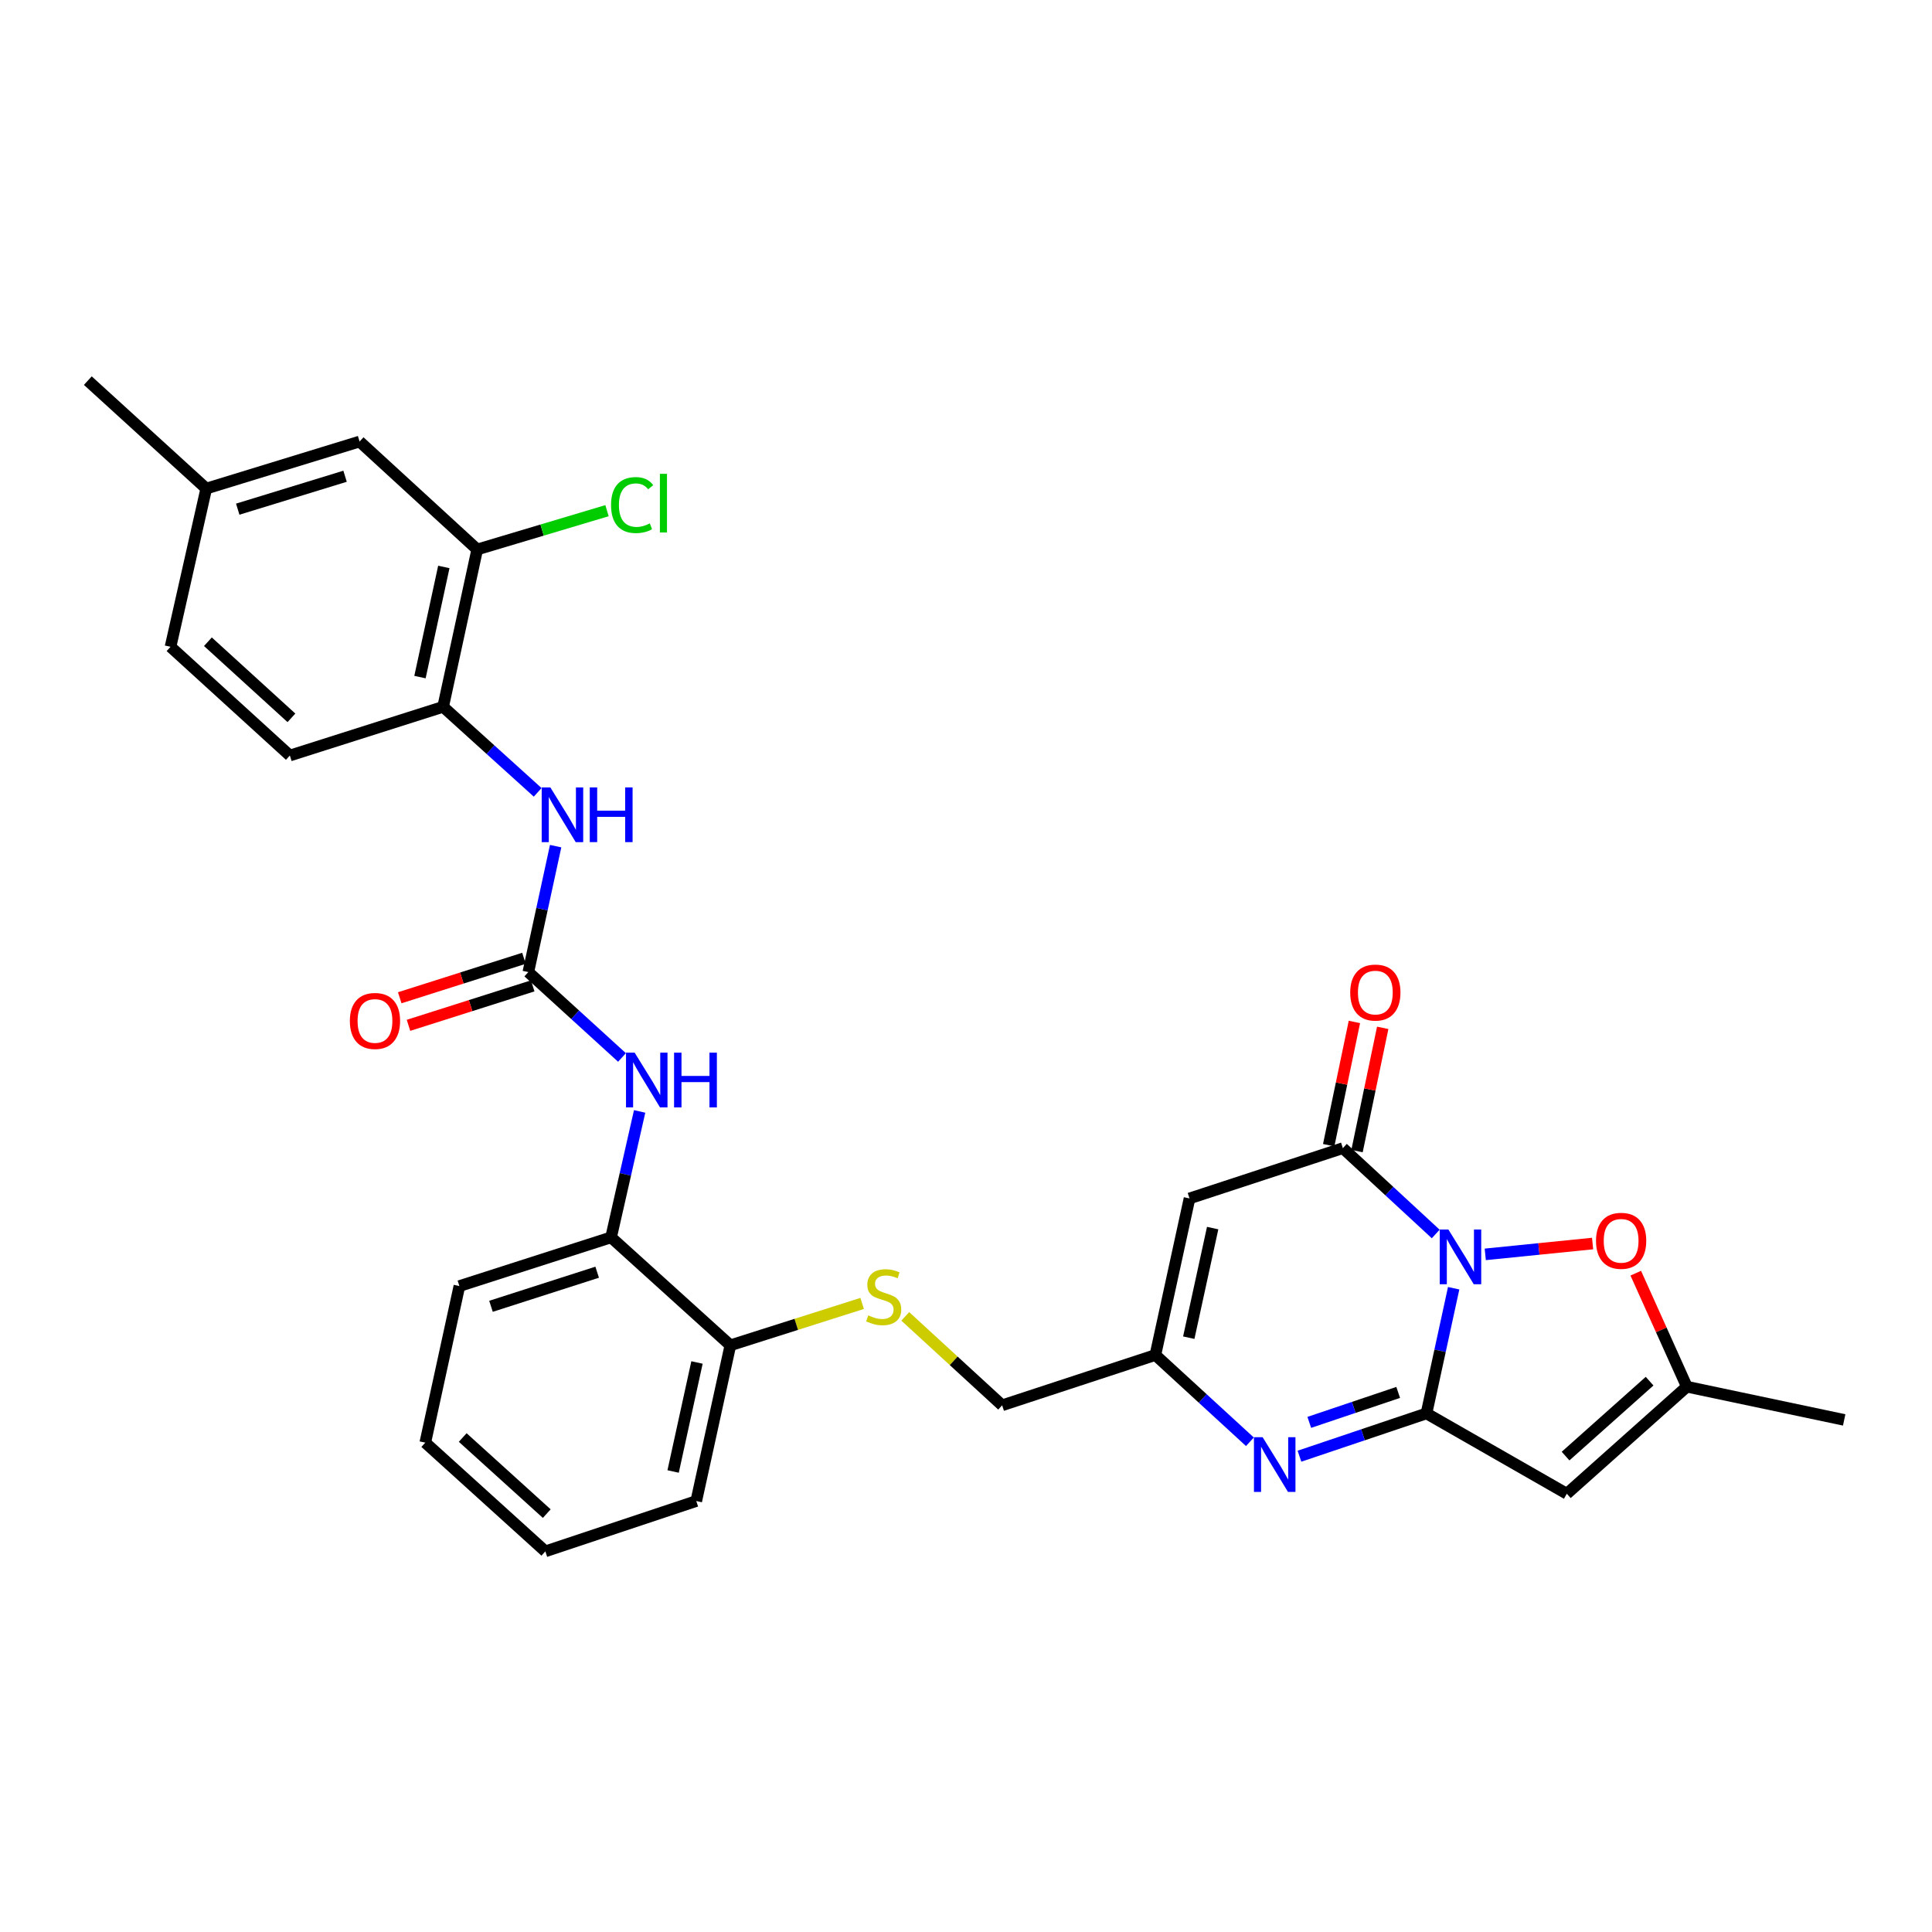 <?xml version='1.0' encoding='iso-8859-1'?>
<svg version='1.1' baseProfile='full'
              xmlns='http://www.w3.org/2000/svg'
                      xmlns:rdkit='http://www.rdkit.org/xml'
                      xmlns:xlink='http://www.w3.org/1999/xlink'
                  xml:space='preserve'
width='1000px' height='1000px' viewBox='0 0 1000 1000'>
<!-- END OF HEADER -->
<rect style='opacity:1.0;fill:#FFFFFF;stroke:none' width='1000' height='1000' x='0' y='0'> </rect>
<path class='bond-0' d='M 752.414,666.786 L 745.377,699.182' style='fill:none;fill-rule:evenodd;stroke:#0000FF;stroke-width:6px;stroke-linecap:butt;stroke-linejoin:miter;stroke-opacity:1' />
<path class='bond-0' d='M 745.377,699.182 L 738.34,731.577' style='fill:none;fill-rule:evenodd;stroke:#000000;stroke-width:6px;stroke-linecap:butt;stroke-linejoin:miter;stroke-opacity:1' />
<path class='bond-1' d='M 743.128,638.708 L 719.095,616.491' style='fill:none;fill-rule:evenodd;stroke:#0000FF;stroke-width:6px;stroke-linecap:butt;stroke-linejoin:miter;stroke-opacity:1' />
<path class='bond-1' d='M 719.095,616.491 L 695.062,594.274' style='fill:none;fill-rule:evenodd;stroke:#000000;stroke-width:6px;stroke-linecap:butt;stroke-linejoin:miter;stroke-opacity:1' />
<path class='bond-5' d='M 768.77,649.258 L 796.548,646.454' style='fill:none;fill-rule:evenodd;stroke:#0000FF;stroke-width:6px;stroke-linecap:butt;stroke-linejoin:miter;stroke-opacity:1' />
<path class='bond-5' d='M 796.548,646.454 L 824.327,643.651' style='fill:none;fill-rule:evenodd;stroke:#FF0000;stroke-width:6px;stroke-linecap:butt;stroke-linejoin:miter;stroke-opacity:1' />
<path class='bond-2' d='M 738.34,731.577 L 705.469,742.652' style='fill:none;fill-rule:evenodd;stroke:#000000;stroke-width:6px;stroke-linecap:butt;stroke-linejoin:miter;stroke-opacity:1' />
<path class='bond-2' d='M 705.469,742.652 L 672.598,753.728' style='fill:none;fill-rule:evenodd;stroke:#0000FF;stroke-width:6px;stroke-linecap:butt;stroke-linejoin:miter;stroke-opacity:1' />
<path class='bond-2' d='M 723.698,720.711 L 700.688,728.464' style='fill:none;fill-rule:evenodd;stroke:#000000;stroke-width:6px;stroke-linecap:butt;stroke-linejoin:miter;stroke-opacity:1' />
<path class='bond-2' d='M 700.688,728.464 L 677.679,736.217' style='fill:none;fill-rule:evenodd;stroke:#0000FF;stroke-width:6px;stroke-linecap:butt;stroke-linejoin:miter;stroke-opacity:1' />
<path class='bond-3' d='M 738.34,731.577 L 810.979,773.158' style='fill:none;fill-rule:evenodd;stroke:#000000;stroke-width:6px;stroke-linecap:butt;stroke-linejoin:miter;stroke-opacity:1' />
<path class='bond-4' d='M 695.062,594.274 L 615.693,620.309' style='fill:none;fill-rule:evenodd;stroke:#000000;stroke-width:6px;stroke-linecap:butt;stroke-linejoin:miter;stroke-opacity:1' />
<path class='bond-15' d='M 702.39,595.803 L 709.042,563.908' style='fill:none;fill-rule:evenodd;stroke:#000000;stroke-width:6px;stroke-linecap:butt;stroke-linejoin:miter;stroke-opacity:1' />
<path class='bond-15' d='M 709.042,563.908 L 715.693,532.013' style='fill:none;fill-rule:evenodd;stroke:#FF0000;stroke-width:6px;stroke-linecap:butt;stroke-linejoin:miter;stroke-opacity:1' />
<path class='bond-15' d='M 687.733,592.746 L 694.385,560.851' style='fill:none;fill-rule:evenodd;stroke:#000000;stroke-width:6px;stroke-linecap:butt;stroke-linejoin:miter;stroke-opacity:1' />
<path class='bond-15' d='M 694.385,560.851 L 701.036,528.956' style='fill:none;fill-rule:evenodd;stroke:#FF0000;stroke-width:6px;stroke-linecap:butt;stroke-linejoin:miter;stroke-opacity:1' />
<path class='bond-31' d='M 646.95,746.261 L 622.488,723.806' style='fill:none;fill-rule:evenodd;stroke:#0000FF;stroke-width:6px;stroke-linecap:butt;stroke-linejoin:miter;stroke-opacity:1' />
<path class='bond-31' d='M 622.488,723.806 L 598.026,701.35' style='fill:none;fill-rule:evenodd;stroke:#000000;stroke-width:6px;stroke-linecap:butt;stroke-linejoin:miter;stroke-opacity:1' />
<path class='bond-30' d='M 810.979,773.158 L 873.114,717.753' style='fill:none;fill-rule:evenodd;stroke:#000000;stroke-width:6px;stroke-linecap:butt;stroke-linejoin:miter;stroke-opacity:1' />
<path class='bond-30' d='M 810.335,753.673 L 853.829,714.889' style='fill:none;fill-rule:evenodd;stroke:#000000;stroke-width:6px;stroke-linecap:butt;stroke-linejoin:miter;stroke-opacity:1' />
<path class='bond-7' d='M 615.693,620.309 L 598.026,701.35' style='fill:none;fill-rule:evenodd;stroke:#000000;stroke-width:6px;stroke-linecap:butt;stroke-linejoin:miter;stroke-opacity:1' />
<path class='bond-7' d='M 627.671,635.655 L 615.304,692.383' style='fill:none;fill-rule:evenodd;stroke:#000000;stroke-width:6px;stroke-linecap:butt;stroke-linejoin:miter;stroke-opacity:1' />
<path class='bond-8' d='M 846.669,658.993 L 859.891,688.373' style='fill:none;fill-rule:evenodd;stroke:#FF0000;stroke-width:6px;stroke-linecap:butt;stroke-linejoin:miter;stroke-opacity:1' />
<path class='bond-8' d='M 859.891,688.373 L 873.114,717.753' style='fill:none;fill-rule:evenodd;stroke:#000000;stroke-width:6px;stroke-linecap:butt;stroke-linejoin:miter;stroke-opacity:1' />
<path class='bond-6' d='M 273.463,503.152 L 297.704,525.248' style='fill:none;fill-rule:evenodd;stroke:#000000;stroke-width:6px;stroke-linecap:butt;stroke-linejoin:miter;stroke-opacity:1' />
<path class='bond-6' d='M 297.704,525.248 L 321.944,547.344' style='fill:none;fill-rule:evenodd;stroke:#0000FF;stroke-width:6px;stroke-linecap:butt;stroke-linejoin:miter;stroke-opacity:1' />
<path class='bond-9' d='M 273.463,503.152 L 280.532,470.558' style='fill:none;fill-rule:evenodd;stroke:#000000;stroke-width:6px;stroke-linecap:butt;stroke-linejoin:miter;stroke-opacity:1' />
<path class='bond-9' d='M 280.532,470.558 L 287.6,437.964' style='fill:none;fill-rule:evenodd;stroke:#0000FF;stroke-width:6px;stroke-linecap:butt;stroke-linejoin:miter;stroke-opacity:1' />
<path class='bond-17' d='M 271.197,496.018 L 239.05,506.228' style='fill:none;fill-rule:evenodd;stroke:#000000;stroke-width:6px;stroke-linecap:butt;stroke-linejoin:miter;stroke-opacity:1' />
<path class='bond-17' d='M 239.05,506.228 L 206.902,516.439' style='fill:none;fill-rule:evenodd;stroke:#FF0000;stroke-width:6px;stroke-linecap:butt;stroke-linejoin:miter;stroke-opacity:1' />
<path class='bond-17' d='M 275.73,510.287 L 243.582,520.498' style='fill:none;fill-rule:evenodd;stroke:#000000;stroke-width:6px;stroke-linecap:butt;stroke-linejoin:miter;stroke-opacity:1' />
<path class='bond-17' d='M 243.582,520.498 L 211.434,530.708' style='fill:none;fill-rule:evenodd;stroke:#FF0000;stroke-width:6px;stroke-linecap:butt;stroke-linejoin:miter;stroke-opacity:1' />
<path class='bond-19' d='M 598.026,701.35 L 518.707,727.385' style='fill:none;fill-rule:evenodd;stroke:#000000;stroke-width:6px;stroke-linecap:butt;stroke-linejoin:miter;stroke-opacity:1' />
<path class='bond-24' d='M 873.114,717.753 L 954.545,734.946' style='fill:none;fill-rule:evenodd;stroke:#000000;stroke-width:6px;stroke-linecap:butt;stroke-linejoin:miter;stroke-opacity:1' />
<path class='bond-11' d='M 278.3,410.121 L 253.831,387.986' style='fill:none;fill-rule:evenodd;stroke:#0000FF;stroke-width:6px;stroke-linecap:butt;stroke-linejoin:miter;stroke-opacity:1' />
<path class='bond-11' d='M 253.831,387.986 L 229.362,365.85' style='fill:none;fill-rule:evenodd;stroke:#000000;stroke-width:6px;stroke-linecap:butt;stroke-linejoin:miter;stroke-opacity:1' />
<path class='bond-10' d='M 331.073,575.271 L 323.683,607.863' style='fill:none;fill-rule:evenodd;stroke:#0000FF;stroke-width:6px;stroke-linecap:butt;stroke-linejoin:miter;stroke-opacity:1' />
<path class='bond-10' d='M 323.683,607.863 L 316.292,640.455' style='fill:none;fill-rule:evenodd;stroke:#000000;stroke-width:6px;stroke-linecap:butt;stroke-linejoin:miter;stroke-opacity:1' />
<path class='bond-12' d='M 229.362,365.85 L 247.004,284.401' style='fill:none;fill-rule:evenodd;stroke:#000000;stroke-width:6px;stroke-linecap:butt;stroke-linejoin:miter;stroke-opacity:1' />
<path class='bond-12' d='M 217.376,350.463 L 229.725,293.449' style='fill:none;fill-rule:evenodd;stroke:#000000;stroke-width:6px;stroke-linecap:butt;stroke-linejoin:miter;stroke-opacity:1' />
<path class='bond-20' d='M 229.362,365.85 L 150.027,391.061' style='fill:none;fill-rule:evenodd;stroke:#000000;stroke-width:6px;stroke-linecap:butt;stroke-linejoin:miter;stroke-opacity:1' />
<path class='bond-18' d='M 247.004,284.401 L 186.118,228.539' style='fill:none;fill-rule:evenodd;stroke:#000000;stroke-width:6px;stroke-linecap:butt;stroke-linejoin:miter;stroke-opacity:1' />
<path class='bond-21' d='M 247.004,284.401 L 280.594,274.364' style='fill:none;fill-rule:evenodd;stroke:#000000;stroke-width:6px;stroke-linecap:butt;stroke-linejoin:miter;stroke-opacity:1' />
<path class='bond-21' d='M 280.594,274.364 L 314.184,264.326' style='fill:none;fill-rule:evenodd;stroke:#00CC00;stroke-width:6px;stroke-linecap:butt;stroke-linejoin:miter;stroke-opacity:1' />
<path class='bond-13' d='M 316.292,640.455 L 378.035,696.326' style='fill:none;fill-rule:evenodd;stroke:#000000;stroke-width:6px;stroke-linecap:butt;stroke-linejoin:miter;stroke-opacity:1' />
<path class='bond-25' d='M 316.292,640.455 L 237.78,665.667' style='fill:none;fill-rule:evenodd;stroke:#000000;stroke-width:6px;stroke-linecap:butt;stroke-linejoin:miter;stroke-opacity:1' />
<path class='bond-25' d='M 309.093,658.492 L 254.134,676.14' style='fill:none;fill-rule:evenodd;stroke:#000000;stroke-width:6px;stroke-linecap:butt;stroke-linejoin:miter;stroke-opacity:1' />
<path class='bond-14' d='M 468.565,681.352 L 493.636,704.369' style='fill:none;fill-rule:evenodd;stroke:#CCCC00;stroke-width:6px;stroke-linecap:butt;stroke-linejoin:miter;stroke-opacity:1' />
<path class='bond-14' d='M 493.636,704.369 L 518.707,727.385' style='fill:none;fill-rule:evenodd;stroke:#000000;stroke-width:6px;stroke-linecap:butt;stroke-linejoin:miter;stroke-opacity:1' />
<path class='bond-16' d='M 446.242,674.653 L 412.139,685.49' style='fill:none;fill-rule:evenodd;stroke:#CCCC00;stroke-width:6px;stroke-linecap:butt;stroke-linejoin:miter;stroke-opacity:1' />
<path class='bond-16' d='M 412.139,685.49 L 378.035,696.326' style='fill:none;fill-rule:evenodd;stroke:#000000;stroke-width:6px;stroke-linecap:butt;stroke-linejoin:miter;stroke-opacity:1' />
<path class='bond-26' d='M 378.035,696.326 L 360.385,776.934' style='fill:none;fill-rule:evenodd;stroke:#000000;stroke-width:6px;stroke-linecap:butt;stroke-linejoin:miter;stroke-opacity:1' />
<path class='bond-26' d='M 360.762,705.215 L 348.407,761.641' style='fill:none;fill-rule:evenodd;stroke:#000000;stroke-width:6px;stroke-linecap:butt;stroke-linejoin:miter;stroke-opacity:1' />
<path class='bond-33' d='M 186.118,228.539 L 106.757,252.885' style='fill:none;fill-rule:evenodd;stroke:#000000;stroke-width:6px;stroke-linecap:butt;stroke-linejoin:miter;stroke-opacity:1' />
<path class='bond-33' d='M 178.605,246.504 L 123.052,263.547' style='fill:none;fill-rule:evenodd;stroke:#000000;stroke-width:6px;stroke-linecap:butt;stroke-linejoin:miter;stroke-opacity:1' />
<path class='bond-23' d='M 150.027,391.061 L 88.266,334.783' style='fill:none;fill-rule:evenodd;stroke:#000000;stroke-width:6px;stroke-linecap:butt;stroke-linejoin:miter;stroke-opacity:1' />
<path class='bond-23' d='M 150.847,371.553 L 107.615,332.158' style='fill:none;fill-rule:evenodd;stroke:#000000;stroke-width:6px;stroke-linecap:butt;stroke-linejoin:miter;stroke-opacity:1' />
<path class='bond-22' d='M 106.757,252.885 L 88.266,334.783' style='fill:none;fill-rule:evenodd;stroke:#000000;stroke-width:6px;stroke-linecap:butt;stroke-linejoin:miter;stroke-opacity:1' />
<path class='bond-27' d='M 106.757,252.885 L 45.455,197.014' style='fill:none;fill-rule:evenodd;stroke:#000000;stroke-width:6px;stroke-linecap:butt;stroke-linejoin:miter;stroke-opacity:1' />
<path class='bond-32' d='M 237.78,665.667 L 220.129,746.707' style='fill:none;fill-rule:evenodd;stroke:#000000;stroke-width:6px;stroke-linecap:butt;stroke-linejoin:miter;stroke-opacity:1' />
<path class='bond-29' d='M 360.385,776.934 L 282.272,802.986' style='fill:none;fill-rule:evenodd;stroke:#000000;stroke-width:6px;stroke-linecap:butt;stroke-linejoin:miter;stroke-opacity:1' />
<path class='bond-28' d='M 220.129,746.707 L 282.272,802.986' style='fill:none;fill-rule:evenodd;stroke:#000000;stroke-width:6px;stroke-linecap:butt;stroke-linejoin:miter;stroke-opacity:1' />
<path class='bond-28' d='M 239.501,744.052 L 283.001,783.447' style='fill:none;fill-rule:evenodd;stroke:#000000;stroke-width:6px;stroke-linecap:butt;stroke-linejoin:miter;stroke-opacity:1' />
<path  class='atom-0' d='M 749.68 636.393
L 758.96 651.393
Q 759.88 652.873, 761.36 655.553
Q 762.84 658.233, 762.92 658.393
L 762.92 636.393
L 766.68 636.393
L 766.68 664.713
L 762.8 664.713
L 752.84 648.313
Q 751.68 646.393, 750.44 644.193
Q 749.24 641.993, 748.88 641.313
L 748.88 664.713
L 745.2 664.713
L 745.2 636.393
L 749.68 636.393
' fill='#0000FF'/>
<path  class='atom-3' d='M 653.526 743.885
L 662.806 758.885
Q 663.726 760.365, 665.206 763.045
Q 666.686 765.725, 666.766 765.885
L 666.766 743.885
L 670.526 743.885
L 670.526 772.205
L 666.646 772.205
L 656.686 755.805
Q 655.526 753.885, 654.286 751.685
Q 653.086 749.485, 652.726 748.805
L 652.726 772.205
L 649.046 772.205
L 649.046 743.885
L 653.526 743.885
' fill='#0000FF'/>
<path  class='atom-6' d='M 826.094 642.24
Q 826.094 635.44, 829.454 631.64
Q 832.814 627.84, 839.094 627.84
Q 845.374 627.84, 848.734 631.64
Q 852.094 635.44, 852.094 642.24
Q 852.094 649.12, 848.694 653.04
Q 845.294 656.92, 839.094 656.92
Q 832.854 656.92, 829.454 653.04
Q 826.094 649.16, 826.094 642.24
M 839.094 653.72
Q 843.414 653.72, 845.734 650.84
Q 848.094 647.92, 848.094 642.24
Q 848.094 636.68, 845.734 633.88
Q 843.414 631.04, 839.094 631.04
Q 834.774 631.04, 832.414 633.84
Q 830.094 636.64, 830.094 642.24
Q 830.094 647.96, 832.414 650.84
Q 834.774 653.72, 839.094 653.72
' fill='#FF0000'/>
<path  class='atom-10' d='M 284.862 407.561
L 294.142 422.561
Q 295.062 424.041, 296.542 426.721
Q 298.022 429.401, 298.102 429.561
L 298.102 407.561
L 301.862 407.561
L 301.862 435.881
L 297.982 435.881
L 288.022 419.481
Q 286.862 417.561, 285.622 415.361
Q 284.422 413.161, 284.062 412.481
L 284.062 435.881
L 280.382 435.881
L 280.382 407.561
L 284.862 407.561
' fill='#0000FF'/>
<path  class='atom-10' d='M 305.262 407.561
L 309.102 407.561
L 309.102 419.601
L 323.582 419.601
L 323.582 407.561
L 327.422 407.561
L 327.422 435.881
L 323.582 435.881
L 323.582 422.801
L 309.102 422.801
L 309.102 435.881
L 305.262 435.881
L 305.262 407.561
' fill='#0000FF'/>
<path  class='atom-11' d='M 328.498 544.863
L 337.778 559.863
Q 338.698 561.343, 340.178 564.023
Q 341.658 566.703, 341.738 566.863
L 341.738 544.863
L 345.498 544.863
L 345.498 573.183
L 341.618 573.183
L 331.658 556.783
Q 330.498 554.863, 329.258 552.663
Q 328.058 550.463, 327.698 549.783
L 327.698 573.183
L 324.018 573.183
L 324.018 544.863
L 328.498 544.863
' fill='#0000FF'/>
<path  class='atom-11' d='M 348.898 544.863
L 352.738 544.863
L 352.738 556.903
L 367.218 556.903
L 367.218 544.863
L 371.058 544.863
L 371.058 573.183
L 367.218 573.183
L 367.218 560.103
L 352.738 560.103
L 352.738 573.183
L 348.898 573.183
L 348.898 544.863
' fill='#0000FF'/>
<path  class='atom-15' d='M 449.404 680.826
Q 449.724 680.946, 451.044 681.506
Q 452.364 682.066, 453.804 682.426
Q 455.284 682.746, 456.724 682.746
Q 459.404 682.746, 460.964 681.466
Q 462.524 680.146, 462.524 677.866
Q 462.524 676.306, 461.724 675.346
Q 460.964 674.386, 459.764 673.866
Q 458.564 673.346, 456.564 672.746
Q 454.044 671.986, 452.524 671.266
Q 451.044 670.546, 449.964 669.026
Q 448.924 667.506, 448.924 664.946
Q 448.924 661.386, 451.324 659.186
Q 453.764 656.986, 458.564 656.986
Q 461.844 656.986, 465.564 658.546
L 464.644 661.626
Q 461.244 660.226, 458.684 660.226
Q 455.924 660.226, 454.404 661.386
Q 452.884 662.506, 452.924 664.466
Q 452.924 665.986, 453.684 666.906
Q 454.484 667.826, 455.604 668.346
Q 456.764 668.866, 458.684 669.466
Q 461.244 670.266, 462.764 671.066
Q 464.284 671.866, 465.364 673.506
Q 466.484 675.106, 466.484 677.866
Q 466.484 681.786, 463.844 683.906
Q 461.244 685.986, 456.884 685.986
Q 454.364 685.986, 452.444 685.426
Q 450.564 684.906, 448.324 683.986
L 449.404 680.826
' fill='#CCCC00'/>
<path  class='atom-16' d='M 698.872 513.746
Q 698.872 506.946, 702.232 503.146
Q 705.592 499.346, 711.872 499.346
Q 718.152 499.346, 721.512 503.146
Q 724.872 506.946, 724.872 513.746
Q 724.872 520.626, 721.472 524.546
Q 718.072 528.426, 711.872 528.426
Q 705.632 528.426, 702.232 524.546
Q 698.872 520.666, 698.872 513.746
M 711.872 525.226
Q 716.192 525.226, 718.512 522.346
Q 720.872 519.426, 720.872 513.746
Q 720.872 508.186, 718.512 505.386
Q 716.192 502.546, 711.872 502.546
Q 707.552 502.546, 705.192 505.346
Q 702.872 508.146, 702.872 513.746
Q 702.872 519.466, 705.192 522.346
Q 707.552 525.226, 711.872 525.226
' fill='#FF0000'/>
<path  class='atom-18' d='M 181.086 528.444
Q 181.086 521.644, 184.446 517.844
Q 187.806 514.044, 194.086 514.044
Q 200.366 514.044, 203.726 517.844
Q 207.086 521.644, 207.086 528.444
Q 207.086 535.324, 203.686 539.244
Q 200.286 543.124, 194.086 543.124
Q 187.846 543.124, 184.446 539.244
Q 181.086 535.364, 181.086 528.444
M 194.086 539.924
Q 198.406 539.924, 200.726 537.044
Q 203.086 534.124, 203.086 528.444
Q 203.086 522.884, 200.726 520.084
Q 198.406 517.244, 194.086 517.244
Q 189.766 517.244, 187.406 520.044
Q 185.086 522.844, 185.086 528.444
Q 185.086 534.164, 187.406 537.044
Q 189.766 539.924, 194.086 539.924
' fill='#FF0000'/>
<path  class='atom-22' d='M 316.277 261.418
Q 316.277 254.378, 319.557 250.698
Q 322.877 246.978, 329.157 246.978
Q 334.997 246.978, 338.117 251.098
L 335.477 253.258
Q 333.197 250.258, 329.157 250.258
Q 324.877 250.258, 322.597 253.138
Q 320.357 255.978, 320.357 261.418
Q 320.357 267.018, 322.677 269.898
Q 325.037 272.778, 329.597 272.778
Q 332.717 272.778, 336.357 270.898
L 337.477 273.898
Q 335.997 274.858, 333.757 275.418
Q 331.517 275.978, 329.037 275.978
Q 322.877 275.978, 319.557 272.218
Q 316.277 268.458, 316.277 261.418
' fill='#00CC00'/>
<path  class='atom-22' d='M 341.557 245.258
L 345.237 245.258
L 345.237 275.618
L 341.557 275.618
L 341.557 245.258
' fill='#00CC00'/>
</svg>
